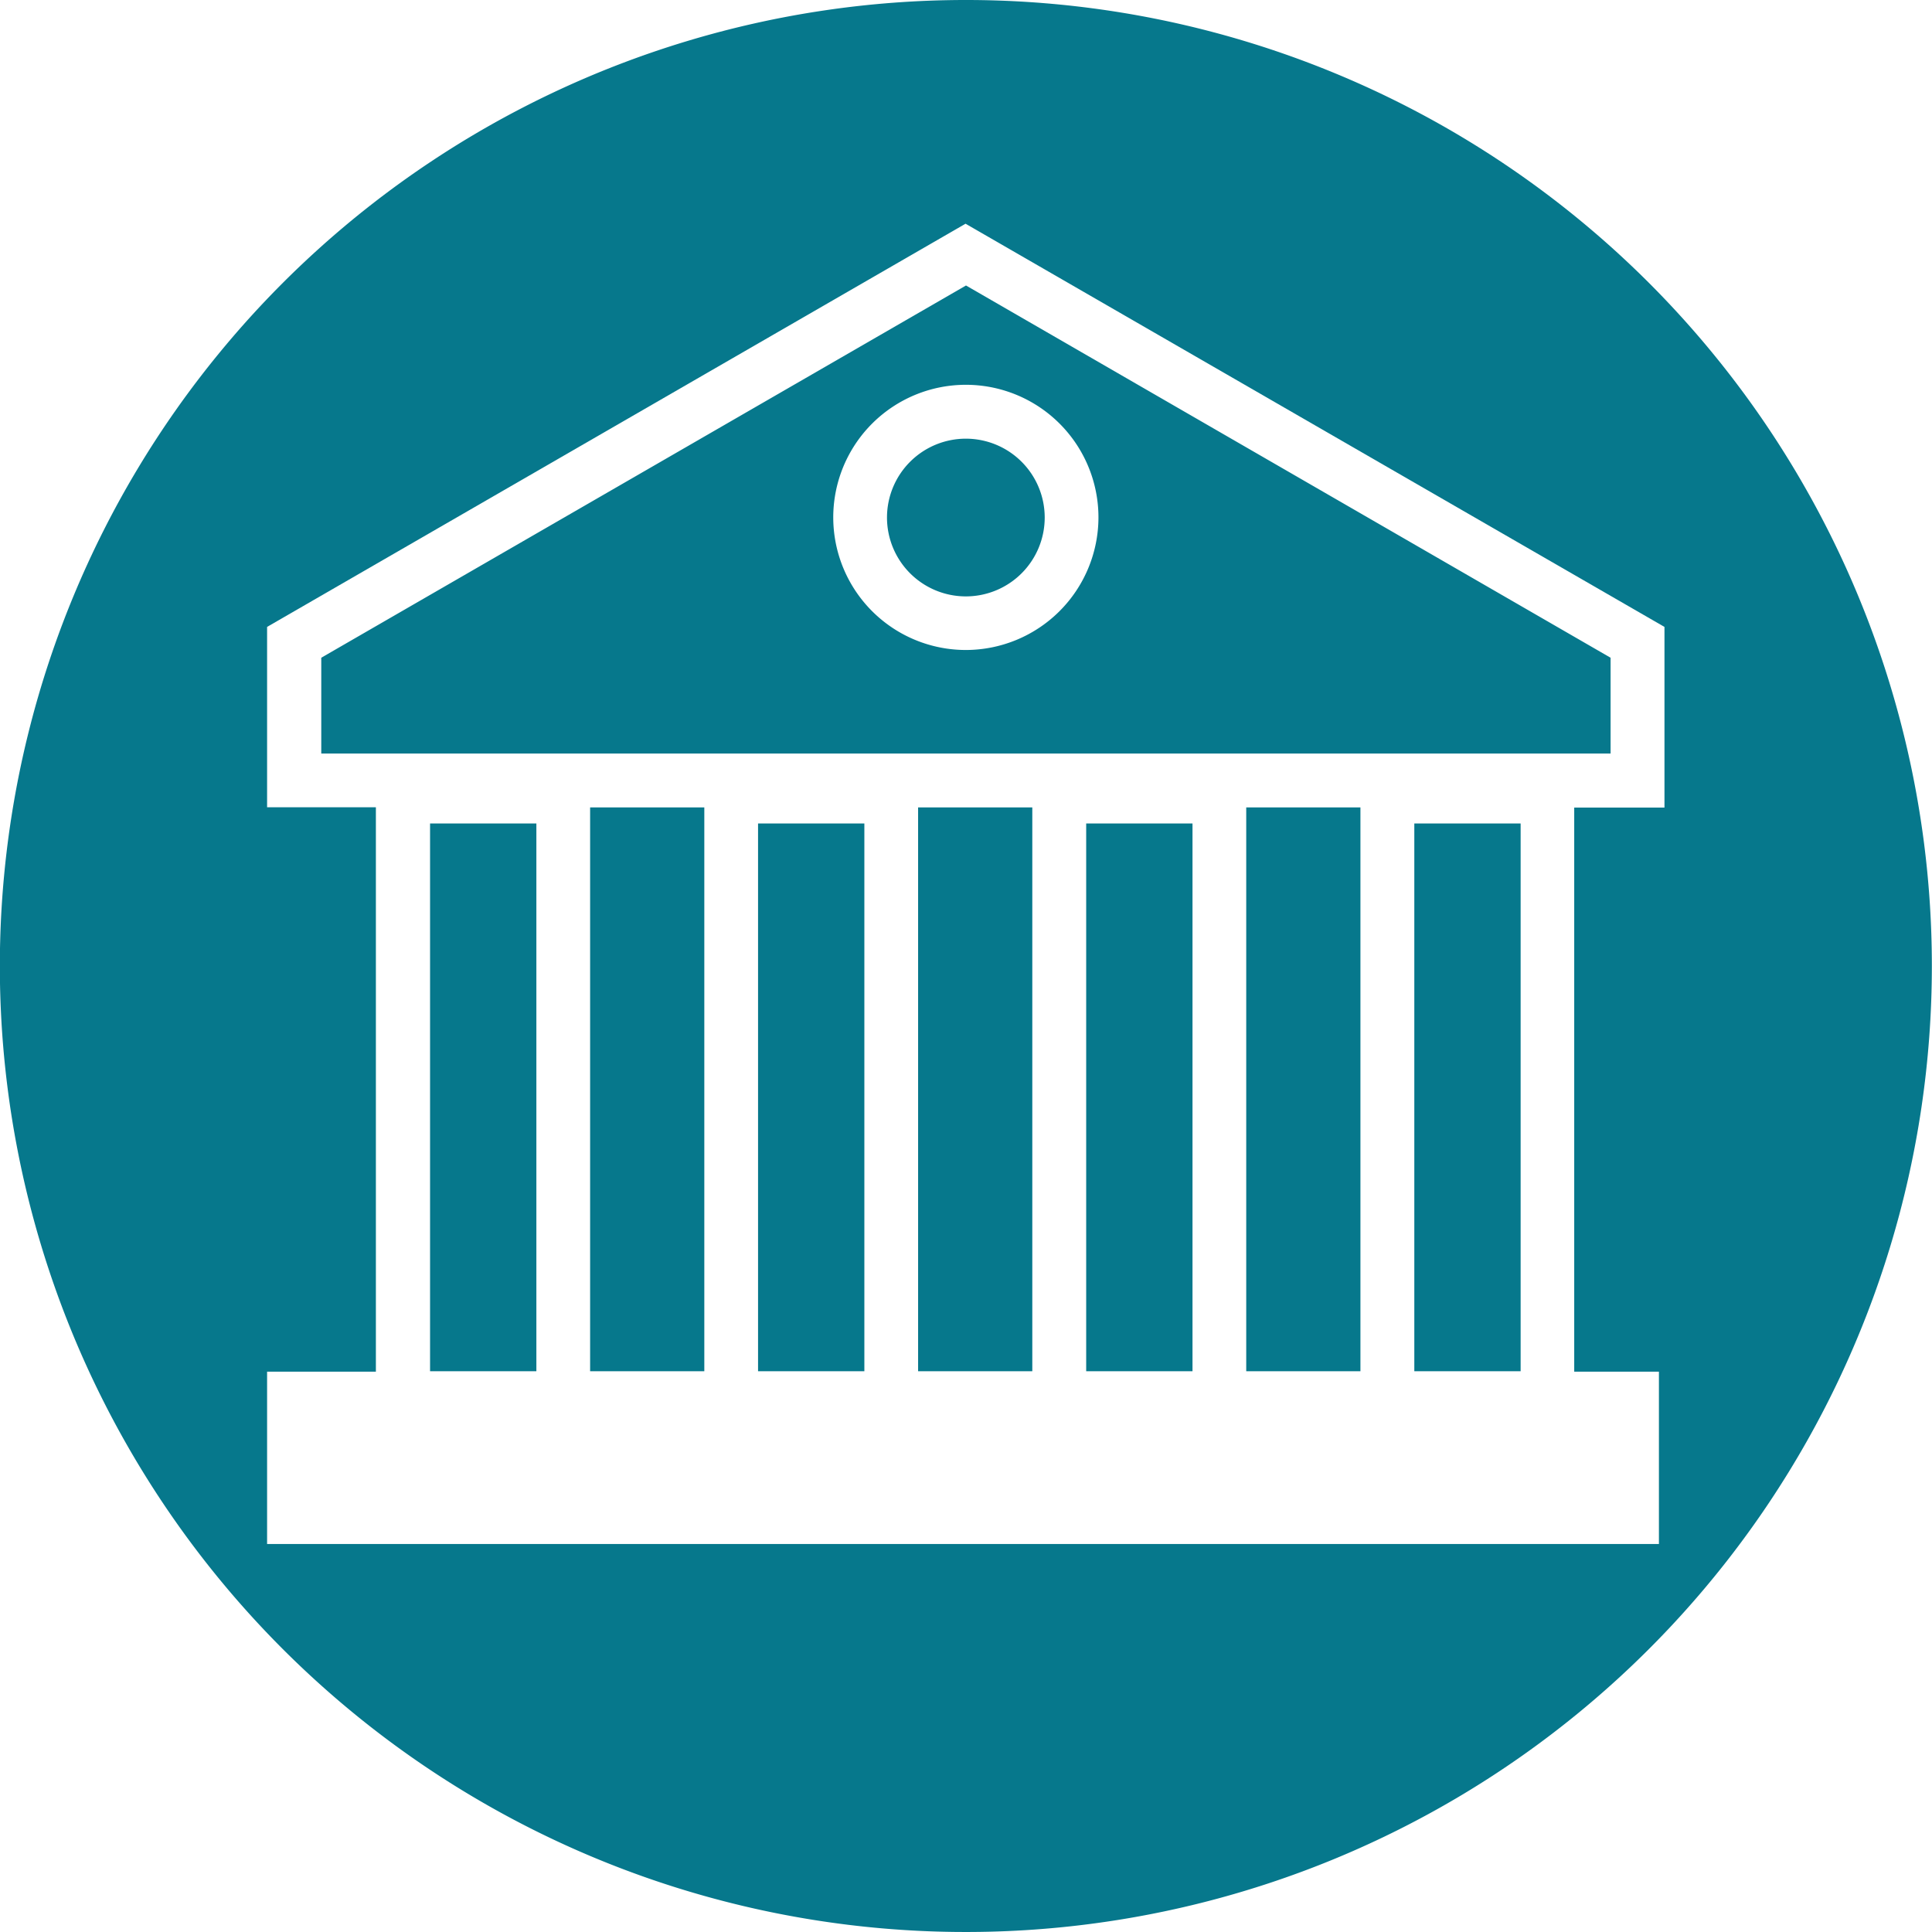 <svg xmlns="http://www.w3.org/2000/svg" id="Camada_1" data-name="Camada 1" viewBox="0 0 132.3 132.3"><defs><style>.cls-1{fill:#06788c;}</style></defs><rect class="cls-1" x="74.38" y="56.39" width="7.28" height="37.51"></rect><rect class="cls-1" x="62.87" y="55.29" width="7.82" height="38.61"></rect><rect class="cls-1" x="40.41" y="55.29" width="7.82" height="38.61"></rect><rect class="cls-1" x="51.91" y="56.39" width="7.28" height="37.51"></rect><rect class="cls-1" x="85.34" y="55.29" width="7.82" height="38.61"></rect><rect class="cls-1" x="29.45" y="56.39" width="7.28" height="37.51"></rect><path class="cls-1" d="M584,519.11l-44.14-25.49-44.15,25.49v6.56H584Zm-44.14-.53a9.08,9.08,0,1,1,9.07-9.08,9.09,9.09,0,0,1-9.07,9.08" transform="translate(-473.71 -474.07)"></path><rect class="cls-1" x="96.85" y="56.39" width="7.28" height="37.51"></rect><path class="cls-1" d="M539.86,474.07A66.15,66.15,0,1,0,606,540.21a66.14,66.14,0,0,0-66.15-66.14M587.31,568V579.8H492V568h7.45V529.35H492V517l47.83-27.61L587.69,517v12.37h-6.18V568Z" transform="translate(-473.71 -474.07)"></path><path class="cls-1" d="M539.86,504.11a5.4,5.4,0,1,0,5.39,5.39,5.4,5.4,0,0,0-5.39-5.39" transform="translate(-473.71 -474.07)"></path></svg>